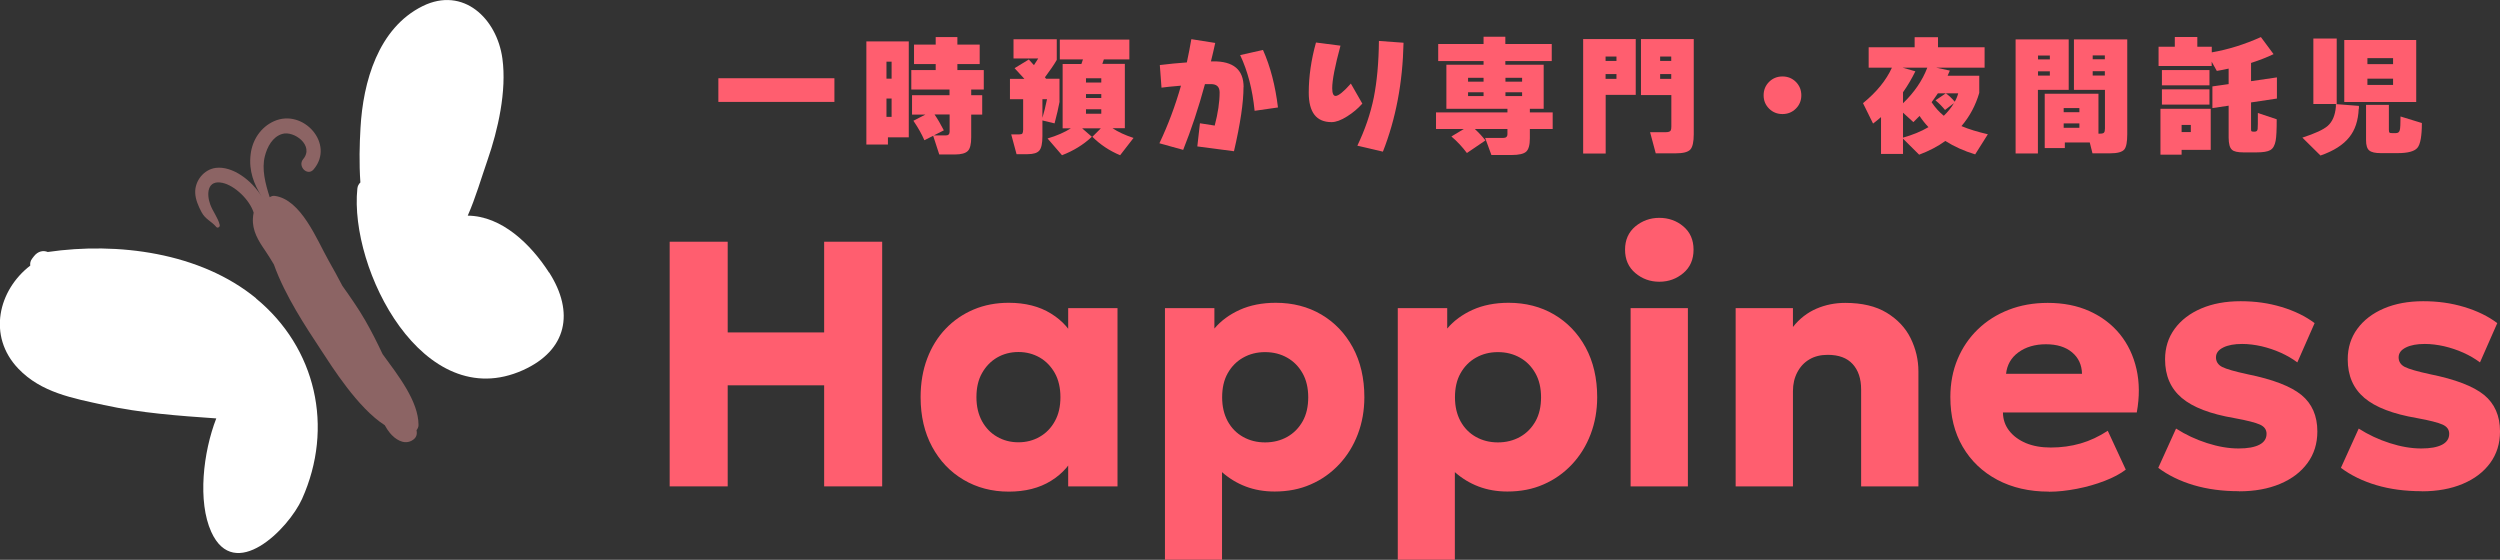 <?xml version="1.0" encoding="UTF-8"?><svg id="_レイヤー_2" xmlns="http://www.w3.org/2000/svg" width="238.7" height="53.45" viewBox="0 0 238.7 53.45"><rect x="0" y="0" width="238.7" height="53.45" fill="#333333" stroke="none"/><defs><style>.cls-1{fill:#fff;}.cls-2{fill:#8c6464;}.cls-3{fill:#ff5e6f;}</style></defs><g id="_説明"><path class="cls-3" d="m63.94,46.44v-23.36h5.54v8.66h9.21v-8.66h5.54v23.36h-5.54v-9.65h-9.21v9.65h-5.54Z"/><path class="cls-3" d="m96.31,46.94c-1.6,0-3.04-.38-4.31-1.13-1.27-.75-2.27-1.8-3-3.15-.73-1.35-1.1-2.93-1.1-4.73,0-1.36.21-2.59.63-3.7.42-1.11,1.01-2.06,1.77-2.85.76-.79,1.65-1.4,2.67-1.83,1.02-.43,2.14-.64,3.34-.64,1.58,0,2.93.34,4.04,1.03,1.11.68,1.91,1.59,2.39,2.73l-.75,1.19v-4.44h4.71v17.02h-4.71v-4.44l.75,1.17c-.48,1.13-1.27,2.05-2.39,2.74-1.11.69-2.46,1.03-4.04,1.03Zm.93-4.71c.76,0,1.44-.18,2.04-.53.61-.35,1.09-.85,1.44-1.49.36-.64.53-1.41.53-2.29s-.18-1.66-.53-2.29c-.36-.64-.84-1.14-1.44-1.49-.61-.35-1.29-.53-2.04-.53s-1.44.18-2.04.53c-.6.35-1.08.85-1.44,1.49-.36.64-.53,1.4-.53,2.29s.18,1.64.53,2.29c.36.65.83,1.14,1.44,1.49.6.35,1.28.53,2.04.53Z"/><path class="cls-3" d="m111.23,53.45v-24.03h4.72v1.95c.63-.75,1.44-1.34,2.43-1.79.98-.44,2.13-.67,3.43-.67,1.62,0,3.07.37,4.35,1.12,1.27.75,2.28,1.8,3.01,3.15s1.1,2.94,1.1,4.74c0,1.27-.21,2.45-.63,3.55-.42,1.1-1.01,2.05-1.78,2.87-.77.82-1.67,1.46-2.71,1.91-1.04.46-2.19.68-3.45.68-1,0-1.92-.16-2.76-.48-.84-.32-1.59-.78-2.26-1.37v8.36h-5.46Zm9.56-11.21c.79,0,1.5-.18,2.12-.53.62-.35,1.11-.85,1.47-1.49.36-.64.53-1.41.53-2.29s-.18-1.66-.54-2.29c-.36-.64-.85-1.14-1.47-1.49-.62-.35-1.32-.53-2.11-.53s-1.48.18-2.1.53c-.62.35-1.11.85-1.47,1.49-.36.64-.53,1.4-.53,2.29s.18,1.64.53,2.29c.36.65.84,1.14,1.46,1.49.62.35,1.32.53,2.11.53Z"/><path class="cls-3" d="m133.46,53.45v-24.03h4.72v1.95c.63-.75,1.44-1.34,2.43-1.79.98-.44,2.13-.67,3.43-.67,1.62,0,3.07.37,4.35,1.12,1.27.75,2.28,1.8,3.01,3.15s1.1,2.94,1.1,4.74c0,1.27-.21,2.45-.63,3.55-.42,1.1-1.01,2.05-1.78,2.87-.77.82-1.67,1.46-2.71,1.91-1.04.46-2.19.68-3.45.68-1,0-1.92-.16-2.76-.48-.84-.32-1.59-.78-2.26-1.37v8.36h-5.46Zm9.56-11.21c.79,0,1.5-.18,2.12-.53.62-.35,1.11-.85,1.47-1.49.36-.64.53-1.41.53-2.29s-.18-1.66-.54-2.29c-.36-.64-.85-1.14-1.47-1.49-.62-.35-1.32-.53-2.11-.53s-1.48.18-2.1.53c-.62.35-1.11.85-1.47,1.49-.36.64-.53,1.4-.53,2.29s.18,1.64.53,2.29c.36.65.84,1.14,1.46,1.49.62.35,1.32.53,2.11.53Z"/><path class="cls-3" d="m158.43,26.9c-.88,0-1.64-.28-2.29-.83s-.98-1.29-.98-2.23.33-1.67.98-2.22c.65-.54,1.42-.82,2.29-.82s1.66.27,2.3.82c.65.55.97,1.29.97,2.22s-.32,1.68-.97,2.23c-.65.55-1.41.83-2.3.83Zm-2.74,19.54v-17.02h5.47v17.02h-5.47Z"/><path class="cls-3" d="m165.72,46.44v-17.02h5.47v1.8c.63-.8,1.39-1.38,2.25-1.75s1.78-.55,2.74-.55c1.6,0,2.92.31,3.96.94,1.03.63,1.8,1.44,2.29,2.44.49,1,.74,2.05.74,3.16v10.98h-5.47v-9.26c0-1.02-.27-1.83-.81-2.42-.54-.59-1.33-.88-2.38-.88-.67,0-1.25.14-1.74.43-.5.29-.88.7-1.16,1.23-.28.53-.42,1.13-.42,1.81v9.09h-5.47Z"/><path class="cls-3" d="m195.62,46.94c-1.87,0-3.51-.38-4.92-1.13-1.41-.75-2.51-1.8-3.3-3.15s-1.18-2.93-1.18-4.75c0-1.31.23-2.52.69-3.62.46-1.1,1.11-2.05,1.94-2.85.83-.8,1.81-1.42,2.94-1.86s2.37-.66,3.73-.66c1.49,0,2.82.26,3.99.79,1.17.53,2.13,1.26,2.9,2.2.76.94,1.29,2.05,1.58,3.32.29,1.27.3,2.66.03,4.15h-12.78c.01.67.21,1.25.6,1.75.39.5.92.89,1.6,1.18.68.28,1.47.42,2.37.42,1,0,1.95-.13,2.85-.39.9-.26,1.76-.67,2.59-1.21l1.72,3.71c-.52.4-1.2.76-2.03,1.08-.83.32-1.71.57-2.64.75-.93.18-1.82.28-2.66.28Zm-4.07-11.25h7.24c-.02-.86-.34-1.54-.95-2.05-.61-.51-1.44-.77-2.49-.77s-1.93.26-2.63.77c-.7.51-1.09,1.2-1.18,2.05Z"/><path class="cls-3" d="m213.78,46.9c-1.58,0-3.02-.19-4.33-.58s-2.43-.94-3.38-1.65l1.7-3.75c.92.59,1.91,1.05,2.97,1.39s2.06.51,3,.51c.87,0,1.53-.12,1.99-.36.46-.24.68-.59.68-1.04,0-.4-.21-.69-.63-.88-.42-.19-1.23-.4-2.44-.62-2.29-.39-3.97-1.03-5.03-1.93s-1.59-2.12-1.59-3.68c0-1.11.31-2.09.92-2.92s1.46-1.48,2.54-1.94c1.08-.46,2.33-.69,3.75-.69s2.68.18,3.91.55c1.23.37,2.28.88,3.16,1.54l-1.65,3.75c-.46-.34-.98-.65-1.58-.92-.6-.27-1.21-.47-1.84-.62-.63-.14-1.25-.22-1.85-.22-.75,0-1.35.11-1.81.34-.46.23-.69.54-.69.94s.2.72.6.92c.4.2,1.2.43,2.4.69,2.43.49,4.14,1.15,5.16,1.98,1.01.83,1.52,1.99,1.52,3.48,0,1.16-.31,2.16-.94,3.02-.63.86-1.5,1.52-2.62,1.99-1.12.47-2.42.71-3.91.71Z"/><path class="cls-3" d="m231.22,46.9c-1.58,0-3.02-.19-4.33-.58s-2.43-.94-3.38-1.65l1.7-3.75c.92.59,1.91,1.05,2.97,1.39s2.06.51,3,.51c.87,0,1.53-.12,1.99-.36.46-.24.68-.59.68-1.04,0-.4-.21-.69-.63-.88-.42-.19-1.23-.4-2.44-.62-2.29-.39-3.97-1.03-5.03-1.93s-1.59-2.12-1.59-3.68c0-1.11.31-2.09.92-2.92s1.46-1.48,2.54-1.94c1.08-.46,2.33-.69,3.75-.69s2.68.18,3.91.55c1.23.37,2.28.88,3.16,1.54l-1.65,3.75c-.46-.34-.98-.65-1.58-.92-.6-.27-1.21-.47-1.84-.62-.63-.14-1.25-.22-1.85-.22-.75,0-1.35.11-1.81.34-.46.23-.69.54-.69.94s.2.72.6.92c.4.2,1.2.43,2.4.69,2.43.49,4.14,1.15,5.16,1.98,1.01.83,1.52,1.99,1.52,3.48,0,1.16-.31,2.16-.94,3.02-.63.86-1.5,1.52-2.62,1.99-1.12.47-2.42.71-3.91.71Z"/><path class="cls-3" d="m79.67,9.73h-11.08v-2.26h11.08v2.26Z"/><path class="cls-3" d="m86.77,13.11h-1.99v.69h-2.06V3.95h4.05v9.15Zm-1.64-5.6v-1.62h-.49v1.62h.49Zm0,3.65v-1.75h-.49v1.75h.49Zm3.96,1.81l-.83.42c-.25-.58-.6-1.2-1.05-1.86l1.15-.59h-1.28v-1.85h3.58v-.54h-3.65v-1.86h2.33v-.57h-2.07v-1.86h2.07v-.72h2.07v.72h2.13v1.86h-2.13v.57h2.52v1.86h-1.2v.54h1.05v1.85h-1.05v2.17c0,.66-.11,1.1-.33,1.31-.22.22-.63.33-1.23.33h-1.49l-.58-1.78Zm1.02-.52l-.95.48h1.15c.24,0,.36-.12.36-.36v-1.64h-1.44c.29.42.58.92.89,1.52Z"/><path class="cls-3" d="m101.17,9.7c-.11.6-.27,1.29-.48,2.08l-1.16-.28v1.49c0,.7-.1,1.16-.3,1.39-.2.23-.57.34-1.12.34h-1.05l-.51-1.89h.77c.16,0,.26-.03.3-.09.04-.06.07-.18.07-.37v-2.9h-1.26v-1.94h1.38c-.15-.16-.46-.51-.94-1.02l1.36-.83s.21.23.49.54c.14-.21.28-.42.41-.64h-2.36v-1.83h4.13v1.97c-.27.47-.65,1.02-1.13,1.66l.11.14h1.28v2.16Zm-1.64,1.55c.16-.52.3-1.11.44-1.78h-.44v1.78Zm5.87-5.59c-.03.1-.08.25-.15.44h2.15v6.14h-1.18c.54.36,1.21.67,2.01.93l-1.28,1.65c-1.01-.42-1.9-1.01-2.65-1.76l.81-.81h-1.79l.93.81c-.81.76-1.76,1.34-2.85,1.76l-1.38-1.6c.89-.26,1.63-.59,2.23-.97h-.79v-6.14h1.79c.05-.14.1-.29.15-.44h-2.21v-1.89h6.64v1.89h-2.42Zm-.25,2.22v-.41h-1.46v.41h1.46Zm0,1.48v-.38h-1.46v.38h1.46Zm0,1.5v-.43h-1.46v.43h1.46Z"/><path class="cls-3" d="m118.73,8.32c0,1.46-.3,3.49-.91,6.12l-3.5-.46.25-2.21,1.41.22c.31-1.18.47-2.24.47-3.16,0-.54-.28-.8-.83-.8h-.57c-.62,2.29-1.32,4.38-2.08,6.28l-2.27-.63c.82-1.73,1.51-3.56,2.06-5.5-.89.07-1.51.14-1.86.19l-.16-2.16c.89-.11,1.75-.19,2.58-.25.16-.76.31-1.5.43-2.22l2.28.36c-.12.57-.26,1.16-.41,1.76h.21c1.94-.02,2.91.8,2.91,2.46Zm3.29,1.94l-2.23.32c-.2-2.03-.66-3.8-1.38-5.32l2.18-.49c.71,1.59,1.18,3.42,1.43,5.49Z"/><path class="cls-3" d="m130.07,9.9c-.42.47-.9.87-1.44,1.21-.58.37-1.08.55-1.49.55-1.46,0-2.18-.94-2.18-2.81,0-1.54.23-3.14.69-4.79l2.34.3c-.53,1.95-.79,3.3-.79,4.06,0,.49.11.74.32.74.27,0,.76-.39,1.46-1.18l1.1,1.92Zm3.94-5.82c-.08,3.82-.74,7.28-1.97,10.4l-2.44-.57c.72-1.5,1.25-3.03,1.57-4.6.3-1.52.47-3.32.49-5.4l2.36.17Z"/><path class="cls-3" d="m141.84,13.4l-1.78,1.21c-.44-.59-.94-1.12-1.48-1.58l1.18-.71h-2.65v-1.59h6.82v-.34h-5.83v-4.21h3.55v-.35h-4.33v-1.63h4.33v-.69h2.08v.69h4.43v1.63h-4.43v.35h3.66v4.21h-1.32v.34h2.18v1.59h-2.18v.9c0,.63-.12,1.05-.35,1.26-.23.21-.69.32-1.38.32h-1.94l-.6-1.63h1.73c.26,0,.4-.12.4-.36v-.49h-3.11c.39.36.72.72,1.01,1.09Zm-.19-5.6v-.37h-1.48v.37h1.48Zm0,1.37v-.36h-1.48v.36h1.48Zm3.68-1.37v-.37h-1.59v.37h1.59Zm0,1.37v-.36h-1.59v.36h1.59Z"/><path class="cls-3" d="m156.18,9.06h-2.87v5.6h-2.15V3.73h5.02v5.33Zm-1.84-3.24v-.42h-1.04v.42h1.04Zm0,1.71v-.46h-1.04v.46h1.04Zm7.38,5.28c0,.74-.11,1.23-.33,1.47-.22.24-.68.36-1.4.36h-1.9l-.54-2.02h1.52c.25,0,.4-.06.46-.18.03-.07.05-.19.05-.33v-3.03h-2.9V3.73h5.04v9.08Zm-2.15-6.99v-.42h-1.06v.42h1.06Zm0,1.71v-.46h-1.06v.46h1.06Z"/><path class="cls-3" d="m171.99,9.1c0,.5-.17.92-.52,1.27-.35.35-.78.52-1.28.52s-.93-.17-1.28-.52-.52-.77-.52-1.27.17-.93.52-1.28.78-.52,1.28-.52.93.17,1.28.52c.35.35.52.78.52,1.28Z"/><path class="cls-3" d="m181.7,14.7h-2.1v-3.52c-.22.2-.48.4-.76.62l-.96-1.95c1.3-1.06,2.22-2.19,2.76-3.39h-2.22v-1.95h4.39v-.96h2.23v.96h4.45v1.95h-4.63l1.31.28c-.04.11-.11.27-.21.49h3.02v1.64c-.35,1.19-.91,2.25-1.7,3.17.7.3,1.54.55,2.52.78l-1.21,1.92c-1.06-.32-2.01-.75-2.85-1.28-.73.53-1.57.96-2.5,1.31l-1.54-1.53v1.46Zm0-5.9v1.06c1.09-1.05,1.86-2.19,2.32-3.4h-2.36l1.22.35c-.34.69-.73,1.36-1.18,2Zm0,1.96v2.38c.9-.25,1.71-.58,2.43-1-.32-.34-.6-.69-.85-1.07-.21.22-.41.42-.59.59l-.99-.9Zm3.89.3c.4-.39.73-.79.97-1.21l-.85.65c-.24-.3-.54-.61-.91-.92l.99-.67c.29.21.57.47.85.8.15-.26.26-.53.33-.8h-1.94c-.21.32-.42.6-.6.85.34.51.72.94,1.16,1.29Z"/><path class="cls-3" d="m197.52,8.58h-2.94v6.07h-2.13V3.76h5.07v4.82Zm-1.8-2.91v-.37h-1.13v.37h1.13Zm0,1.55v-.41h-1.13v.41h1.13Zm3.81,6.38h-2.38v.54h-1.92v-5.19h5.13v3.81h.15c.2,0,.32-.03.38-.1.06-.07.09-.19.09-.38v-3.7h-2.96V3.76h5.09v9.05c0,.75-.09,1.23-.28,1.46-.21.25-.66.37-1.37.37h-1.67l-.26-1.04Zm-.99-2.89v-.39h-1.5v.39h1.5Zm0,1.49v-.42h-1.5v.42h1.5Zm2.43-6.54v-.37h-1.16v.37h1.16Zm0,1.55v-.41h-1.16v.41h1.16Z"/><path class="cls-3" d="m211.18,6.3h-5.08v-1.84h1.55v-.93h2.15v.93h1.38v.54c1.57-.27,3.13-.76,4.69-1.46l1.21,1.63c-.65.31-1.37.59-2.15.84v1.74l2.47-.36v2.02l-2.47.37v2.49c0,.13,0,.21.03.25.02.03.09.05.2.05h.12c.16,0,.26-.08.28-.25.02-.12.02-.63.02-1.53l1.8.6c0,1-.03,1.68-.1,2.04-.08.45-.25.75-.51.9-.25.15-.7.22-1.33.22h-1.23c-.55,0-.92-.08-1.1-.25-.21-.18-.32-.57-.32-1.16v-3.05l-1.55.23v-2.07l1.55-.22v-1.48c-.44.1-.82.17-1.13.22l-.49-.88v.38Zm-.1,8.01h-2.78v.46h-2.02v-4.38h4.8v3.92Zm-.12-6.16h-4.54v-1.46h4.54v1.46Zm0,1.84h-4.54v-1.46h4.54v1.46Zm-1.78,2.62v-.68h-.88v.68h.88Z"/><path class="cls-3" d="m225.21,10.39c-.05,1.13-.35,2.03-.9,2.71-.57.72-1.48,1.31-2.75,1.75l-1.73-1.71c1.2-.39,2.01-.76,2.42-1.12.45-.4.71-1.01.78-1.83v-.25l2.2.17v.27Zm-2.1-.46h-2.23V3.68h2.23v6.25Zm7.59-.19h-6.87V3.82h6.87v5.93Zm.54,1.99c0,1.26-.14,2.05-.43,2.39-.28.33-.91.5-1.88.5h-1.62c-.52,0-.88-.08-1.09-.25s-.31-.5-.31-.98v-3.38h2.18v2.37c0,.15.02.24.06.28.04.04.13.05.29.05h.31c.21,0,.33-.09.38-.28.05-.17.07-.6.07-1.31l2.02.62Zm-2.75-5.61v-.57h-2.45v.57h2.45Zm0,1.99v-.6h-2.45v.6h2.45Z"/><path class="cls-1" d="m52.42,26.02c-1.72-2.68-4.5-5.4-7.76-5.43.75-1.7,1.3-3.61,1.88-5.28,1.01-2.9,1.85-6.63,1.43-9.71-.52-3.84-3.74-6.92-7.61-5.02-4.26,2.1-5.7,7.27-5.94,11.64-.09,1.54-.14,3.36-.01,5.2-.16.15-.27.35-.29.59-.79,7.68,6.27,21.63,15.82,17.33,4.21-1.9,4.93-5.52,2.49-9.33Z"/><path class="cls-1" d="m24.46,28.49c-5.34-4.39-13.23-5.4-19.9-4.43-.41-.17-.93-.1-1.33.42-.05.07-.11.14-.16.21-.17.22-.21.45-.18.67-3.04,2.33-4.12,6.72-1.14,9.84,2.19,2.29,5.2,2.82,8.17,3.47,3.51.77,7.15,1.03,10.73,1.28-1.26,3.24-1.79,7.94-.48,10.83,2.21,4.88,7.35-.23,8.67-3.14,3.07-6.83,1.34-14.43-4.39-19.14Z"/><path class="cls-2" d="m39.96,40.58c0-2.27-1.94-4.73-3.43-6.77-.52-1.1-1.06-2.18-1.67-3.24-.66-1.14-1.41-2.21-2.17-3.28-.42-.8-.85-1.6-1.31-2.4-1.12-1.98-2.63-5.88-5.18-6.19-.14-.02-.3.04-.45.13-.41-1.29-.78-2.67-.46-3.92.22-.87.72-1.84,1.65-2.12,1.13-.35,3.09,1.11,2.01,2.4-.57.68.4,1.67.99.99,2.07-2.42-.98-5.85-3.77-4.61-1.28.57-2.08,1.8-2.24,3.17-.19,1.59.32,2.85,1.07,4.05-.97-1.6-2.82-2.96-4.4-2.76-1.15.15-2.02,1.26-1.96,2.41.03.63.31,1.26.6,1.81.37.7.94.86,1.41,1.42.14.16.37-.01.33-.19-.16-.69-.67-1.29-.91-1.97-.36-.99-.29-2.37,1.18-2.05,1.15.25,2.57,1.59,2.97,2.84-.04.18-.06.36-.07.53-.08,1.19.52,2.16,1.17,3.1.28.4.55.86.83,1.32,1.07,3,3.09,6.02,4.43,8.06,1.13,1.73,3.6,5.66,6.16,7.29.14.26.3.51.49.74.47.57,1.28,1.14,2.05.75.5-.26.57-.63.49-1.02.12-.14.19-.31.19-.48Z"/></g></svg>